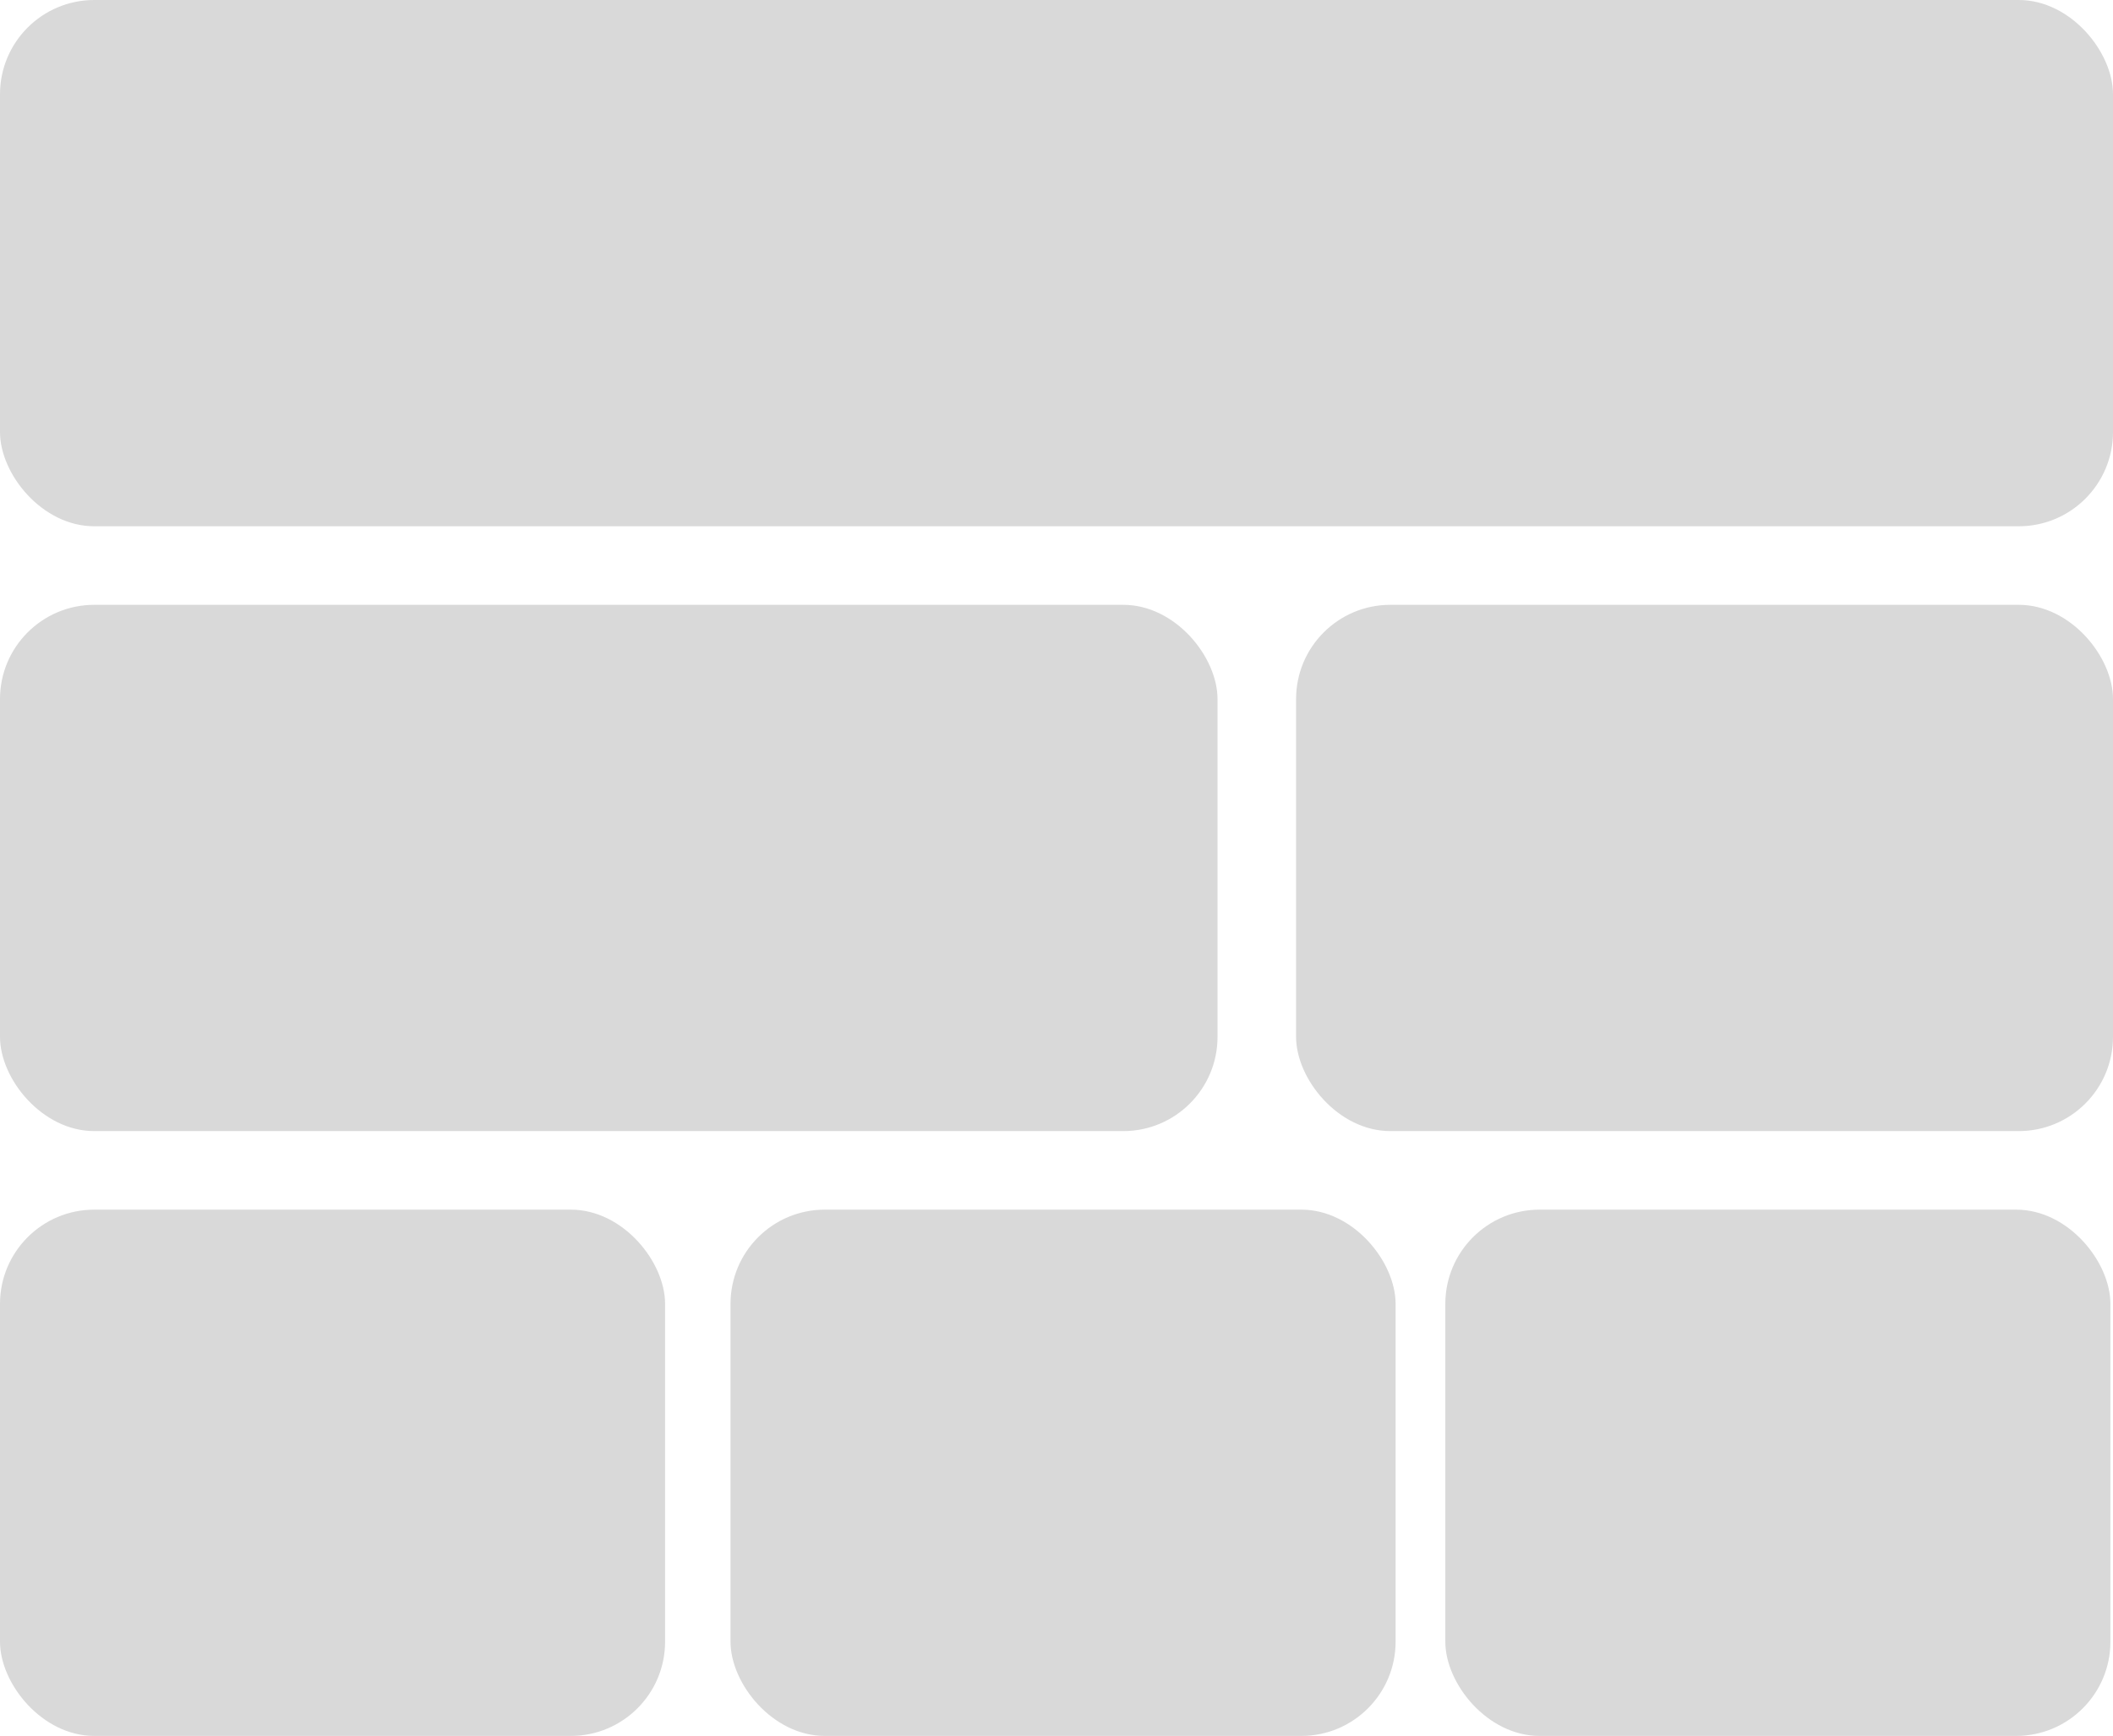 <svg width="269" height="221" viewBox="0 0 269 221" fill="none" xmlns="http://www.w3.org/2000/svg">
<rect width="269" height="67" rx="12" fill="#D9D9D9"/>
<rect y="77" width="155" height="67" rx="12" fill="#D9D9D9"/>
<rect y="154" width="84.67" height="67" rx="12" fill="#D9D9D9"/>
<rect x="93" y="154" width="84.67" height="67" rx="12" fill="#D9D9D9"/>
<rect x="184" y="154" width="84.67" height="67" rx="12" fill="#D9D9D9"/>
<rect x="165" y="77" width="104" height="67" rx="12" fill="#D9D9D9"/>
</svg>

